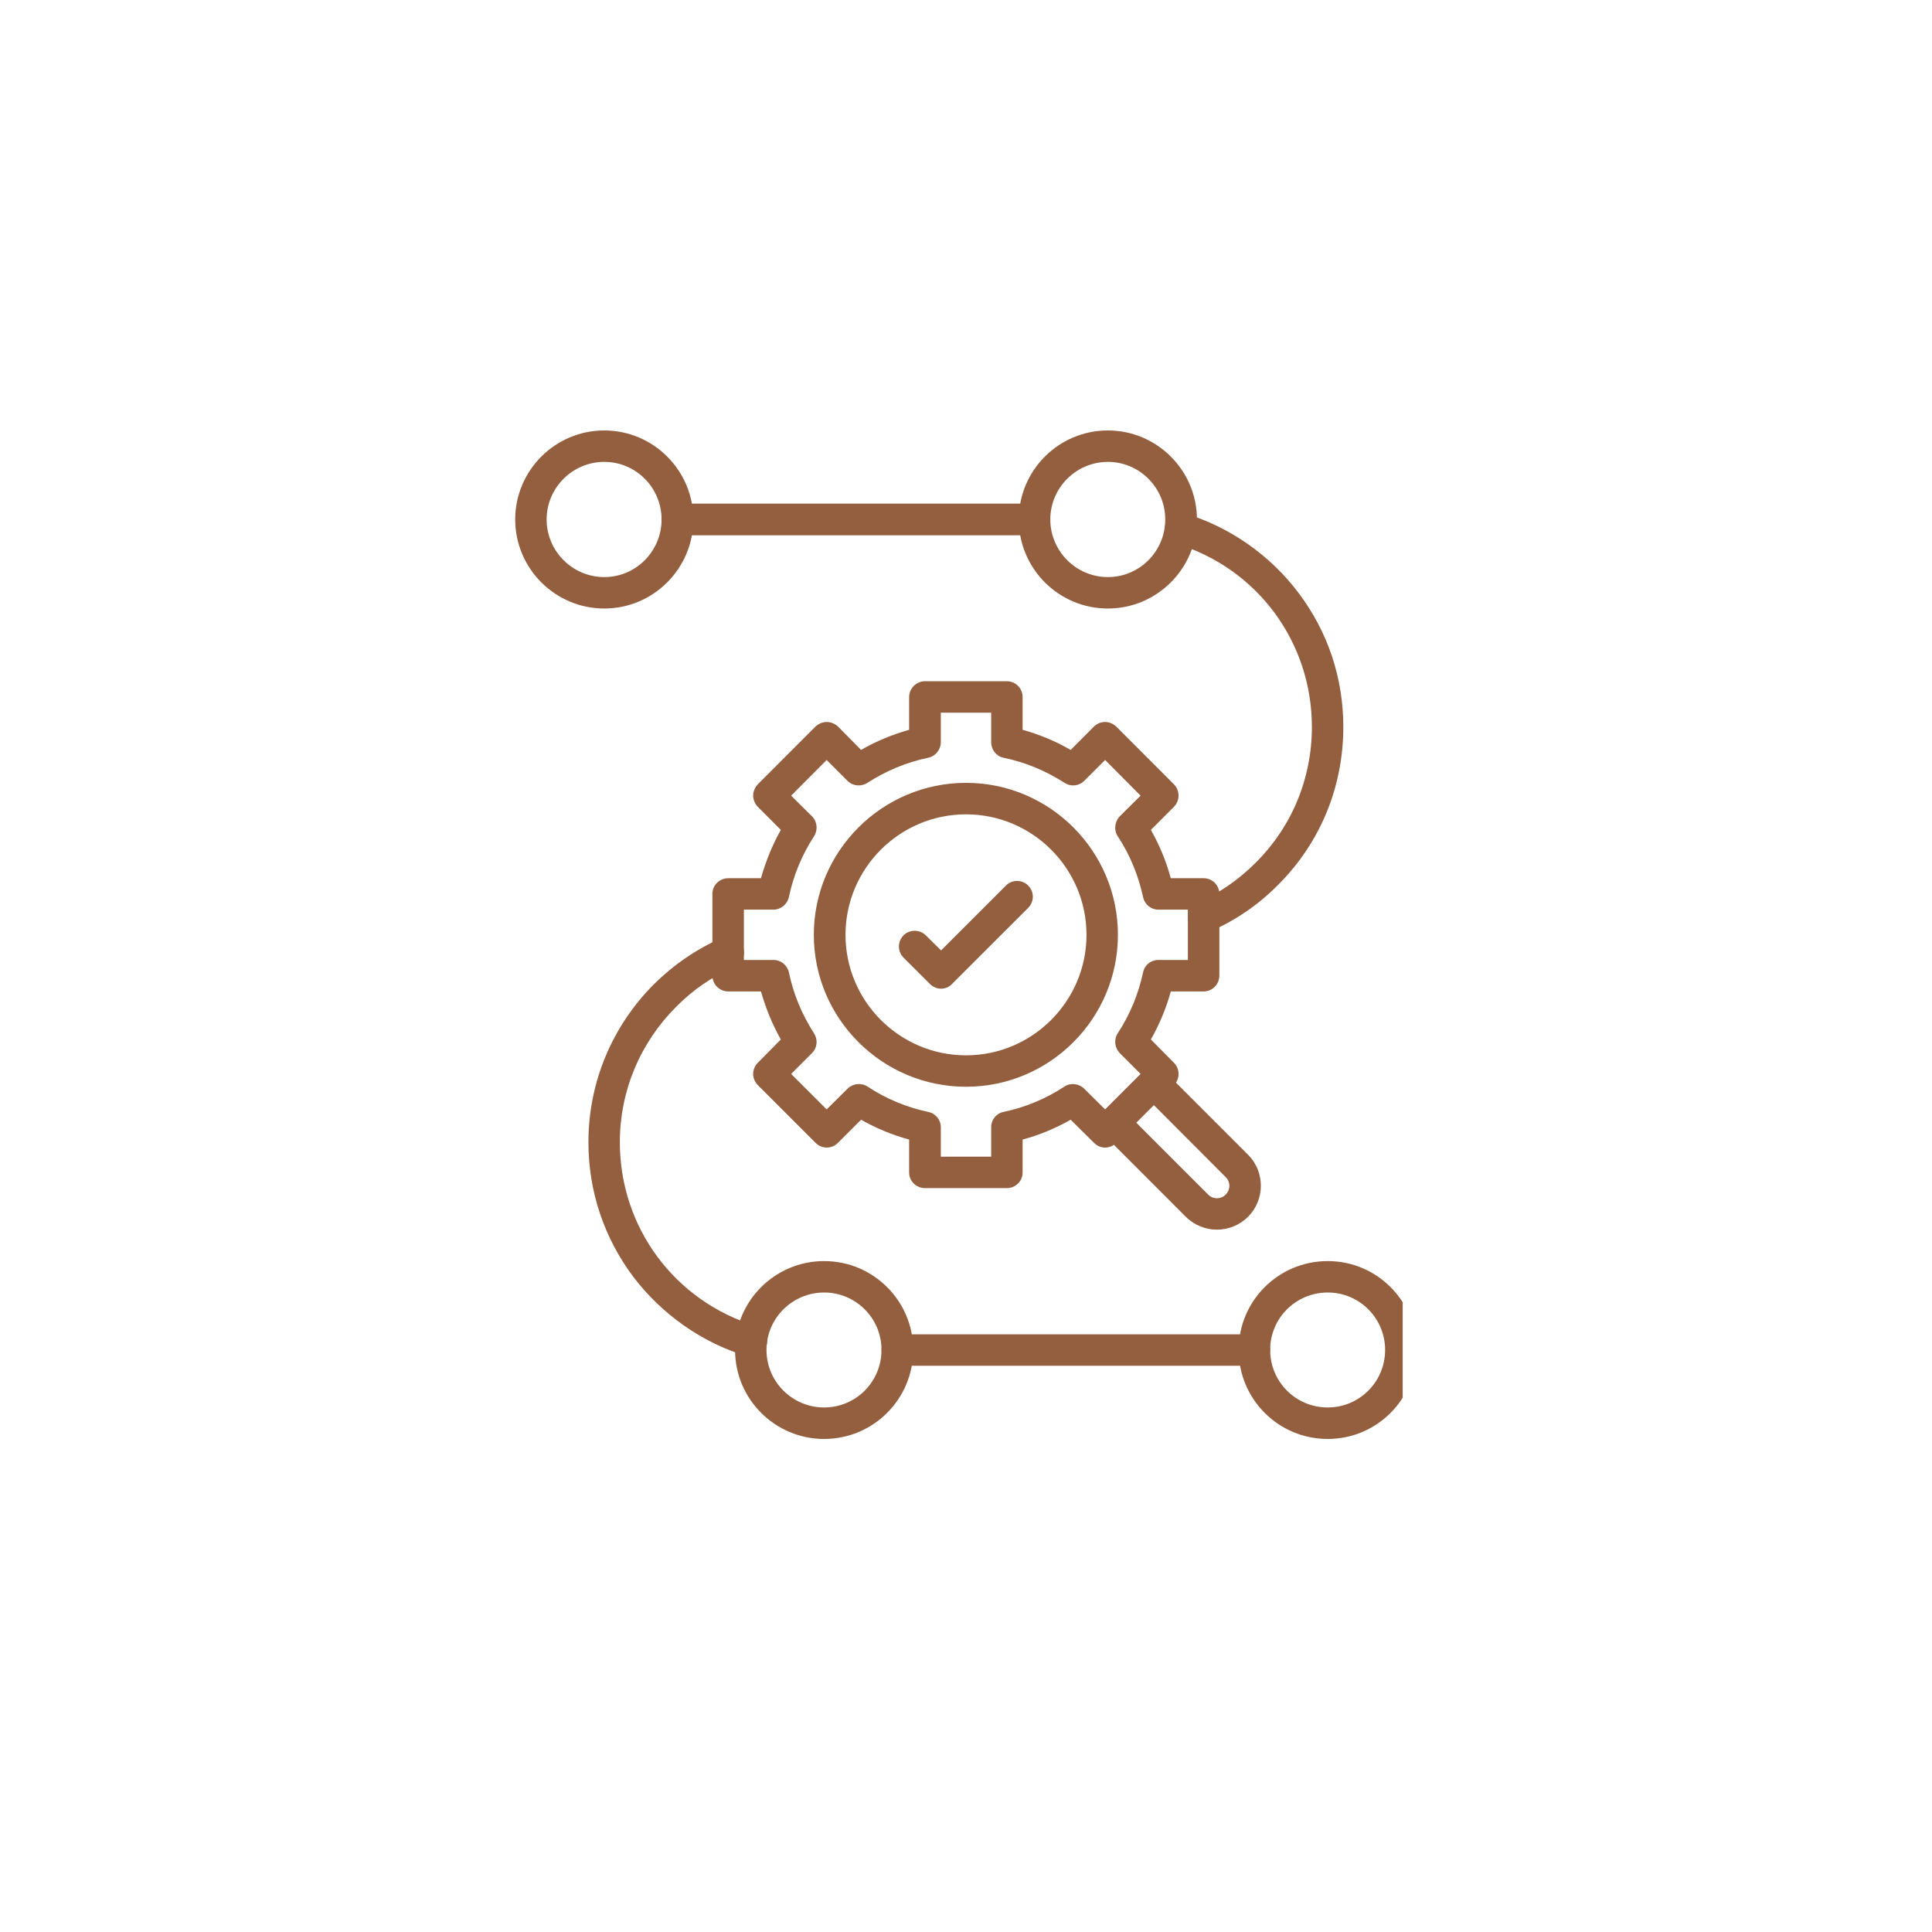 <svg xmlns="http://www.w3.org/2000/svg" xmlns:xlink="http://www.w3.org/1999/xlink" width="40" zoomAndPan="magnify" viewBox="0 0 30 30" height="40" preserveAspectRatio="xMidYMid meet" version="1.0"><defs><clipPath id="cea12ddc2b"><path d="M 8 6.684 L 11 6.684 L 11 10 L 8 10 Z M 8 6.684 " clip-rule="nonzero"/></clipPath><clipPath id="9defd68e9e"><path d="M 15 6.684 L 19 6.684 L 19 10 L 15 10 Z M 15 6.684 " clip-rule="nonzero"/></clipPath><clipPath id="55b0f427b0"><path d="M 11 19 L 15 19 L 15 22.652 L 11 22.652 Z M 11 19 " clip-rule="nonzero"/></clipPath><clipPath id="3595e95139"><path d="M 19 19 L 21.781 19 L 21.781 22.652 L 19 22.652 Z M 19 19 " clip-rule="nonzero"/></clipPath></defs><path fill="#935f3e" d="M 19.477 21.207 L 13.934 21.207 C 13.797 21.207 13.688 21.098 13.688 20.961 C 13.688 20.828 13.797 20.719 13.934 20.719 L 19.477 20.719 C 19.613 20.719 19.723 20.828 19.723 20.961 C 19.723 21.098 19.613 21.207 19.477 21.207 Z M 19.477 21.207 " fill-opacity="1" fill-rule="nonzero"/><path fill="#935f3e" d="M 11.668 21.066 C 11.645 21.066 11.617 21.066 11.594 21.059 C 10.898 20.848 10.273 20.406 9.832 19.824 C 9.379 19.219 9.137 18.496 9.137 17.738 C 9.137 16.812 9.5 15.941 10.152 15.285 C 10.461 14.98 10.812 14.738 11.211 14.562 C 11.332 14.508 11.477 14.566 11.531 14.688 C 11.586 14.812 11.531 14.957 11.406 15.012 C 11.066 15.16 10.762 15.367 10.5 15.633 C 9.938 16.195 9.625 16.941 9.625 17.738 C 9.625 19.059 10.477 20.207 11.738 20.59 C 11.867 20.629 11.941 20.766 11.902 20.895 C 11.867 21 11.77 21.066 11.668 21.066 Z M 11.668 21.066 " fill-opacity="1" fill-rule="nonzero"/><path fill="#935f3e" d="M 18.691 14.488 C 18.594 14.488 18.508 14.434 18.465 14.34 C 18.41 14.219 18.469 14.074 18.59 14.02 C 18.93 13.871 19.234 13.66 19.496 13.398 C 20.062 12.836 20.371 12.086 20.371 11.289 C 20.371 9.969 19.523 8.824 18.262 8.441 C 18.129 8.402 18.059 8.266 18.098 8.137 C 18.137 8.004 18.273 7.934 18.402 7.973 C 19.098 8.184 19.723 8.621 20.164 9.207 C 20.621 9.812 20.859 10.531 20.859 11.289 C 20.859 12.219 20.5 13.09 19.844 13.742 C 19.539 14.051 19.184 14.293 18.789 14.465 C 18.758 14.48 18.723 14.488 18.691 14.488 Z M 18.691 14.488 " fill-opacity="1" fill-rule="nonzero"/><path fill="#935f3e" d="M 16.062 8.312 L 10.52 8.312 C 10.387 8.312 10.273 8.203 10.273 8.066 C 10.273 7.93 10.387 7.82 10.52 7.82 L 16.062 7.82 C 16.199 7.82 16.309 7.93 16.309 8.066 C 16.309 8.203 16.199 8.312 16.062 8.312 Z M 16.062 8.312 " fill-opacity="1" fill-rule="nonzero"/><g clip-path="url(#cea12ddc2b)"><path fill="#935f3e" d="M 9.383 9.449 C 8.621 9.449 8 8.828 8 8.066 C 8 7.305 8.621 6.684 9.383 6.684 C 10.145 6.684 10.766 7.305 10.766 8.066 C 10.766 8.828 10.145 9.449 9.383 9.449 Z M 9.383 7.172 C 8.891 7.172 8.488 7.574 8.488 8.066 C 8.488 8.559 8.891 8.961 9.383 8.961 C 9.875 8.961 10.273 8.559 10.273 8.066 C 10.273 7.574 9.875 7.172 9.383 7.172 Z M 9.383 7.172 " fill-opacity="1" fill-rule="nonzero"/></g><g clip-path="url(#9defd68e9e)"><path fill="#935f3e" d="M 17.203 9.449 C 16.438 9.449 15.82 8.828 15.82 8.066 C 15.82 7.305 16.438 6.684 17.203 6.684 C 17.965 6.684 18.586 7.305 18.586 8.066 C 18.586 8.828 17.965 9.449 17.203 9.449 Z M 17.203 7.172 C 16.711 7.172 16.309 7.574 16.309 8.066 C 16.309 8.559 16.711 8.961 17.203 8.961 C 17.695 8.961 18.094 8.559 18.094 8.066 C 18.094 7.574 17.695 7.172 17.203 7.172 Z M 17.203 7.172 " fill-opacity="1" fill-rule="nonzero"/></g><g clip-path="url(#55b0f427b0)"><path fill="#935f3e" d="M 12.797 22.344 C 12.035 22.344 11.414 21.727 11.414 20.961 C 11.414 20.199 12.035 19.582 12.797 19.582 C 13.559 19.582 14.18 20.199 14.18 20.961 C 14.18 21.727 13.559 22.344 12.797 22.344 Z M 12.797 20.07 C 12.305 20.07 11.902 20.469 11.902 20.961 C 11.902 21.457 12.305 21.855 12.797 21.855 C 13.289 21.855 13.688 21.457 13.688 20.961 C 13.688 20.469 13.289 20.07 12.797 20.07 Z M 12.797 20.07 " fill-opacity="1" fill-rule="nonzero"/></g><g clip-path="url(#3595e95139)"><path fill="#935f3e" d="M 20.617 22.344 C 19.852 22.344 19.234 21.727 19.234 20.961 C 19.234 20.199 19.852 19.582 20.617 19.582 C 21.379 19.582 21.996 20.199 21.996 20.961 C 21.996 21.727 21.379 22.344 20.617 22.344 Z M 20.617 20.07 C 20.121 20.07 19.723 20.469 19.723 20.961 C 19.723 21.457 20.121 21.855 20.617 21.855 C 21.109 21.855 21.508 21.457 21.508 20.961 C 21.508 20.469 21.109 20.07 20.617 20.07 Z M 20.617 20.07 " fill-opacity="1" fill-rule="nonzero"/></g><path fill="#935f3e" d="M 15.633 18.449 L 14.363 18.449 C 14.227 18.449 14.117 18.34 14.117 18.207 L 14.117 17.695 C 13.859 17.625 13.605 17.52 13.371 17.387 L 13.012 17.746 C 12.914 17.844 12.762 17.844 12.664 17.746 L 11.766 16.848 C 11.723 16.801 11.695 16.742 11.695 16.676 C 11.695 16.609 11.723 16.547 11.766 16.504 L 12.125 16.141 C 11.992 15.906 11.891 15.656 11.816 15.395 L 11.309 15.395 C 11.172 15.395 11.062 15.285 11.062 15.148 L 11.062 13.879 C 11.062 13.746 11.172 13.637 11.309 13.637 L 11.816 13.637 C 11.891 13.375 11.992 13.121 12.125 12.887 L 11.766 12.527 C 11.723 12.48 11.695 12.418 11.695 12.355 C 11.695 12.289 11.723 12.227 11.766 12.18 L 12.664 11.281 C 12.711 11.238 12.773 11.211 12.836 11.211 C 12.902 11.211 12.965 11.238 13.012 11.281 L 13.371 11.645 C 13.605 11.508 13.859 11.406 14.117 11.332 L 14.117 10.824 C 14.117 10.688 14.23 10.578 14.363 10.578 L 15.633 10.578 C 15.77 10.578 15.879 10.688 15.879 10.824 L 15.879 11.332 C 16.141 11.406 16.391 11.508 16.625 11.645 L 16.988 11.281 C 17.031 11.238 17.094 11.211 17.16 11.211 C 17.223 11.211 17.285 11.238 17.332 11.281 L 18.23 12.18 C 18.324 12.277 18.324 12.43 18.23 12.527 L 17.871 12.887 C 18.004 13.121 18.109 13.375 18.18 13.637 L 18.691 13.637 C 18.824 13.637 18.934 13.746 18.934 13.879 L 18.934 15.148 C 18.934 15.285 18.824 15.395 18.691 15.395 L 18.18 15.395 C 18.109 15.656 18.004 15.906 17.871 16.141 L 18.23 16.504 C 18.324 16.598 18.324 16.754 18.23 16.848 L 17.332 17.746 C 17.238 17.844 17.082 17.844 16.988 17.746 L 16.625 17.387 C 16.391 17.52 16.141 17.625 15.879 17.695 L 15.879 18.207 C 15.879 18.34 15.77 18.449 15.633 18.449 Z M 14.609 17.961 L 15.391 17.961 L 15.391 17.504 C 15.391 17.387 15.469 17.289 15.582 17.266 C 15.922 17.195 16.238 17.062 16.531 16.871 C 16.625 16.809 16.754 16.824 16.836 16.906 L 17.16 17.227 L 17.711 16.676 L 17.387 16.352 C 17.309 16.27 17.293 16.145 17.355 16.047 C 17.547 15.754 17.676 15.438 17.75 15.098 C 17.773 14.984 17.871 14.906 17.988 14.906 L 18.445 14.906 L 18.445 14.125 L 17.988 14.125 C 17.871 14.125 17.773 14.043 17.75 13.93 C 17.676 13.594 17.547 13.273 17.355 12.984 C 17.293 12.887 17.309 12.758 17.387 12.676 L 17.711 12.355 L 17.16 11.801 L 16.836 12.125 C 16.754 12.207 16.625 12.219 16.531 12.156 C 16.238 11.969 15.922 11.836 15.582 11.766 C 15.469 11.742 15.391 11.641 15.391 11.523 L 15.391 11.066 L 14.609 11.066 L 14.609 11.523 C 14.609 11.641 14.527 11.742 14.414 11.766 C 14.078 11.836 13.758 11.969 13.469 12.156 C 13.371 12.219 13.242 12.207 13.16 12.125 L 12.836 11.801 L 12.285 12.355 L 12.609 12.676 C 12.691 12.758 12.703 12.887 12.641 12.984 C 12.453 13.273 12.32 13.594 12.25 13.93 C 12.223 14.043 12.125 14.125 12.008 14.125 L 11.551 14.125 L 11.551 14.906 L 12.008 14.906 C 12.125 14.906 12.223 14.984 12.25 15.098 C 12.32 15.438 12.453 15.754 12.641 16.047 C 12.703 16.145 12.691 16.27 12.609 16.352 L 12.285 16.676 L 12.836 17.227 L 13.16 16.906 C 13.242 16.824 13.371 16.809 13.469 16.871 C 13.758 17.062 14.078 17.195 14.414 17.266 C 14.527 17.289 14.609 17.387 14.609 17.504 Z M 14.609 17.961 " fill-opacity="1" fill-rule="nonzero"/><path fill="#935f3e" d="M 18.895 19.094 C 18.723 19.094 18.547 19.027 18.414 18.895 L 17.125 17.605 C 17.031 17.512 17.031 17.355 17.125 17.262 C 17.223 17.164 17.375 17.164 17.473 17.262 L 18.762 18.551 C 18.836 18.625 18.957 18.625 19.031 18.551 C 19.109 18.473 19.109 18.352 19.031 18.277 L 17.746 16.988 C 17.648 16.891 17.648 16.738 17.746 16.641 C 17.84 16.547 17.996 16.547 18.09 16.641 L 19.379 17.93 C 19.645 18.195 19.645 18.629 19.379 18.895 C 19.246 19.027 19.07 19.094 18.895 19.094 Z M 18.895 19.094 " fill-opacity="1" fill-rule="nonzero"/><path fill="#935f3e" d="M 15 16.875 C 13.699 16.875 12.637 15.816 12.637 14.516 C 12.637 13.215 13.699 12.156 15 12.156 C 16.301 12.156 17.359 13.215 17.359 14.516 C 17.359 15.816 16.301 16.875 15 16.875 Z M 15 12.645 C 13.969 12.645 13.129 13.484 13.129 14.516 C 13.129 15.547 13.969 16.387 15 16.387 C 16.031 16.387 16.871 15.547 16.871 14.516 C 16.871 13.484 16.031 12.645 15 12.645 Z M 15 12.645 " fill-opacity="1" fill-rule="nonzero"/><path fill="#935f3e" d="M 14.613 15.352 C 14.551 15.352 14.488 15.328 14.438 15.277 L 14.031 14.871 C 13.934 14.773 13.934 14.621 14.031 14.523 C 14.125 14.43 14.281 14.43 14.375 14.523 L 14.613 14.758 L 15.621 13.75 C 15.715 13.656 15.871 13.656 15.965 13.75 C 16.062 13.848 16.062 14 15.965 14.098 L 14.785 15.277 C 14.738 15.328 14.676 15.352 14.613 15.352 Z M 14.613 15.352 " fill-opacity="1" fill-rule="nonzero"/></svg>